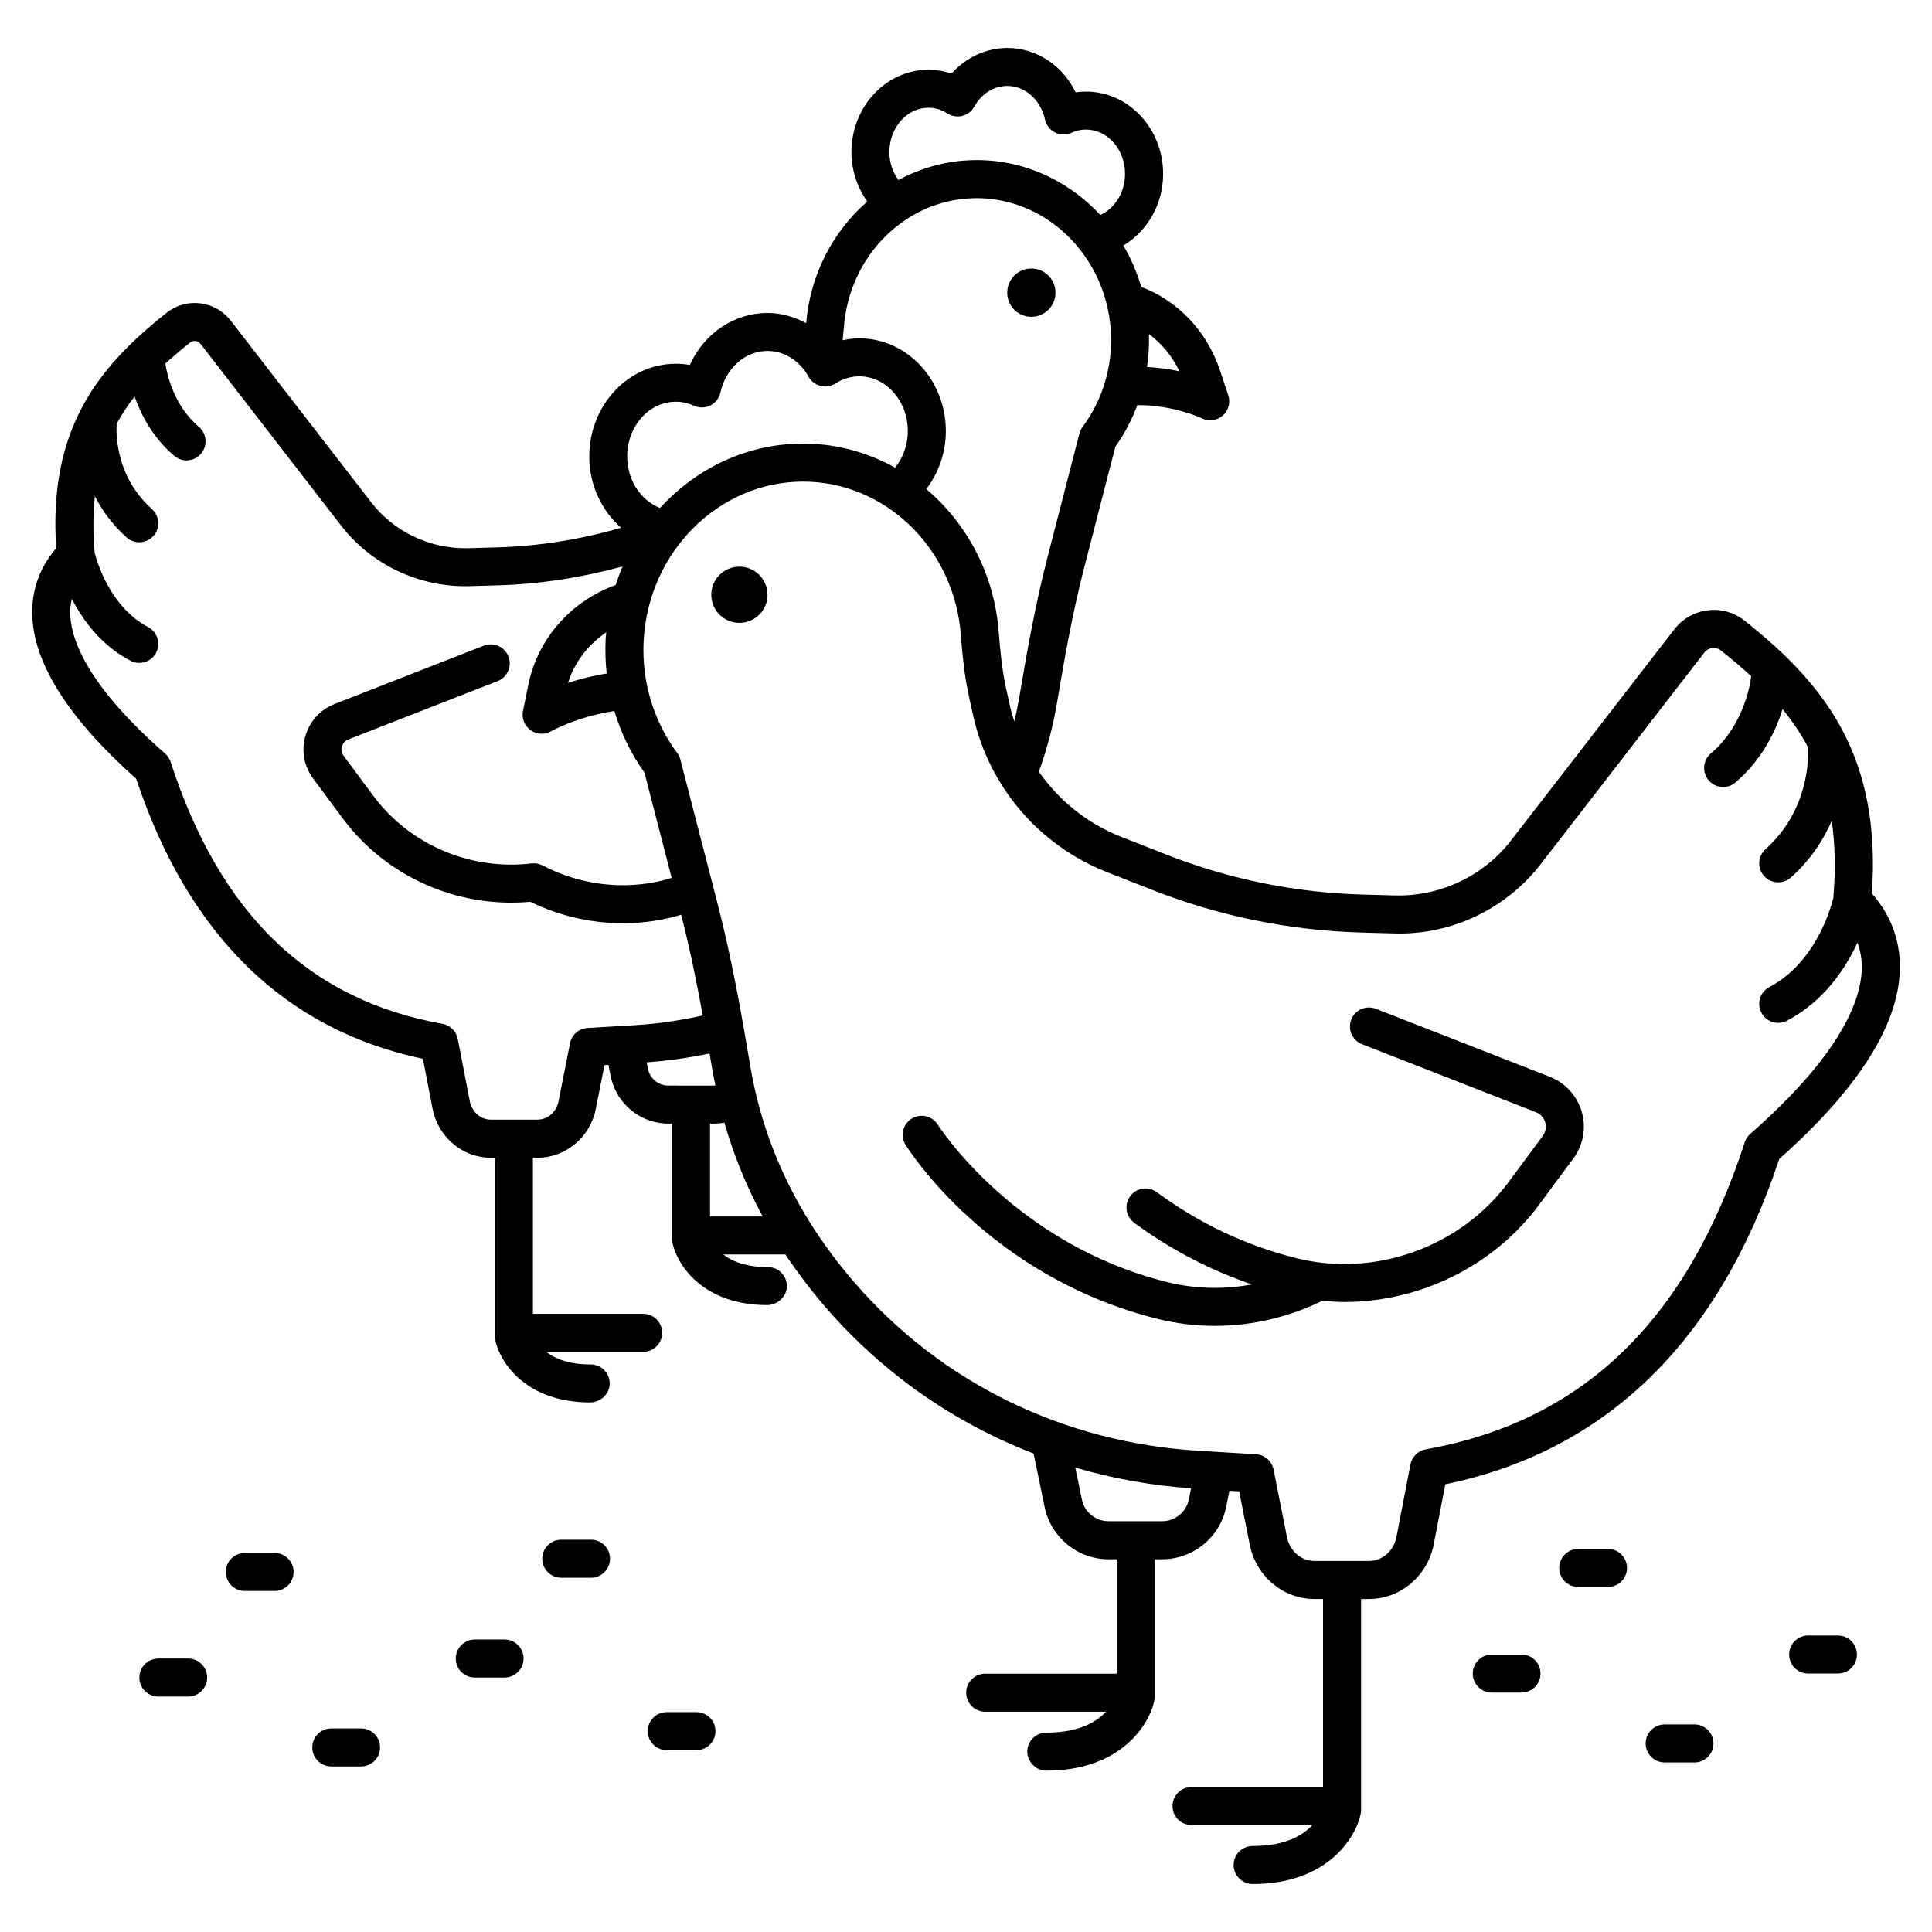<?xml version="1.0" encoding="UTF-8"?>
<!-- The Best Svg Icon site in the world: iconSvg.co, Visit us! https://iconsvg.co -->
<svg fill="#000000" width="800px" height="800px" version="1.1" viewBox="144 144 512 512" xmlns="http://www.w3.org/2000/svg">
 <path d="m410.93 221.89c-0.184-3.527 2.531-6.539 6.059-6.719 3.527-0.184 6.539 2.531 6.719 6.059 0.184 3.527-2.531 6.539-6.059 6.719-3.527 0.184-6.535-2.531-6.719-6.059zm-217.08 361.64h-7.879c-2.781 0-5.039 2.254-5.039 5.039 0 2.785 2.254 5.039 5.039 5.039h7.883c2.785 0 5.039-2.254 5.039-5.039-0.004-2.785-2.258-5.039-5.043-5.039zm45.828 18.52h-7.883c-2.785 0-5.039 2.254-5.039 5.039s2.254 5.039 5.039 5.039h7.883c2.785 0 5.039-2.254 5.039-5.039-0.004-2.785-2.254-5.039-5.039-5.039zm-22.914-46.508h-7.883c-2.785 0-5.039 2.254-5.039 5.039 0 2.785 2.254 5.039 5.039 5.039h7.883c2.785 0 5.039-2.254 5.039-5.039 0-2.785-2.254-5.039-5.039-5.039zm60.945 22.941h-7.883c-2.785 0-5.039 2.254-5.039 5.039s2.254 5.039 5.039 5.039h7.883c2.785 0 5.039-2.254 5.039-5.039-0.004-2.785-2.254-5.039-5.039-5.039zm50.863 19.25h-7.883c-2.785 0-5.039 2.254-5.039 5.039s2.254 5.039 5.039 5.039h7.883c2.785 0 5.039-2.254 5.039-5.039-0.004-2.785-2.254-5.039-5.039-5.039zm-27.953-45.695h-7.883c-2.785 0-5.039 2.254-5.039 5.039 0 2.785 2.254 5.039 5.039 5.039h7.883c2.785 0 5.039-2.254 5.039-5.039 0-2.785-2.254-5.039-5.039-5.039zm246.6 30.434h-7.883c-2.785 0-5.039 2.254-5.039 5.039s2.254 5.039 5.039 5.039h7.883c2.785 0 5.039-2.254 5.039-5.039s-2.254-5.039-5.039-5.039zm45.824 18.52h-7.883c-2.785 0-5.039 2.254-5.039 5.039s2.254 5.039 5.039 5.039h7.883c2.785 0 5.039-2.254 5.039-5.039s-2.254-5.039-5.039-5.039zm-22.91-46.512h-7.883c-2.785 0-5.039 2.254-5.039 5.039 0 2.785 2.254 5.039 5.039 5.039h7.883c2.785 0 5.039-2.254 5.039-5.039-0.004-2.785-2.258-5.039-5.039-5.039zm60.938 22.945h-7.883c-2.785 0-5.039 2.254-5.039 5.039s2.254 5.039 5.039 5.039h7.883c2.785 0 5.039-2.254 5.039-5.039s-2.254-5.039-5.039-5.039zm-15.547-126.28c-16.09 48.406-45.852 77.391-88.496 86.207l-3.07 15.902c-1.625 8.402-8.84 14.5-17.16 14.5h-2.106v55.961c0 0.34-0.035 0.68-0.102 1.012-1.32 6.426-8.984 18.559-28.562 18.559h-0.078c-2.781-0.004-5.031-2.262-5.027-5.047 0.004-2.781 2.258-5.027 5.039-5.027 0.02-0.012 0.051 0 0.074 0 8.562 0 13.211-2.812 15.762-5.551h-32.027c-2.785 0-5.039-2.254-5.039-5.039s2.254-5.039 5.039-5.039h34.848v-49.828h-2.281c-8.277 0-15.488-6.055-17.141-14.406l-2.805-14.125-2.582-0.156-0.859 4.273c-1.617 8.043-8.746 13.879-16.949 13.879h-1.988v36.449c0 0.34-0.035 0.68-0.102 1.012-1.32 6.426-8.984 18.555-28.551 18.555-2.637 0.117-5.121-2.234-5.117-5.047 0.004-2.781 2.258-5.027 5.039-5.027 0.031 0.012 0.055 0 0.082 0 8.555 0 13.203-2.809 15.754-5.543h-32.027c-2.785 0-5.039-2.254-5.039-5.039 0-2.785 2.254-5.039 5.039-5.039h34.848v-30.316h-2.16c-8.164 0-15.285-5.801-16.93-13.797l-2.938-14.227c-21.188-8.168-40.086-21.34-55.207-38.863-3.871-4.488-7.379-9.121-10.547-13.883h-16.465c2.273 1.781 5.91 3.34 11.723 3.34 0.023 0 0.043-0.004 0.074 0 2.781 0 5.031 2.25 5.039 5.027 0.004 2.809-2.43 4.941-5.106 5.047-17.266 0-24.043-10.789-25.215-16.508-0.07-0.336-0.102-0.676-0.102-1.012v-30.582h-0.992c-7.379 0-13.797-5.254-15.254-12.492l-0.617-3.066-1.051 0.062-2.297 11.59c-1.484 7.504-7.977 12.945-15.418 12.945h-1.25v41.371h29.215c2.785 0 5.039 2.254 5.039 5.039s-2.254 5.039-5.039 5.039h-25.695c2.273 1.781 5.906 3.336 11.719 3.336h0.074c2.781 0 5.031 2.25 5.039 5.027 0.004 2.809-2.391 4.984-5.106 5.047-17.266 0-24.043-10.789-25.215-16.5-0.07-0.336-0.102-0.676-0.102-1.012v-47.344h-1.098c-7.488 0-13.977-5.481-15.434-13.027l-2.547-13.188c-36.59-7.727-62.145-32.68-76-74.23-17.957-15.988-27.223-30.613-27.535-43.477-0.195-7.988 3.039-13.777 6.348-17.582-2.031-30.898 10.25-47.367 29.285-62.43 2.523-1.996 5.688-2.867 8.879-2.488 3.227 0.395 6.102 2.031 8.094 4.602l37.215 48.121c6.106 7.898 15.703 12.41 25.676 12.168l7.367-0.203c11.289-0.312 22.402-2.078 33.184-5.215-5.106-4.512-8.43-11.254-8.43-18.879 0-13.551 10.293-24.578 22.941-24.578 1.254 0 2.496 0.105 3.715 0.32 3.766-8.32 11.656-13.777 20.605-13.777 3.609 0 7.078 1.012 10.227 2.707 1.059-12.945 7.152-24.383 16.195-32.234-2.602-3.66-4.203-8.172-4.203-13.109 0-12.031 9.16-21.816 20.418-21.816 2.078 0 4.137 0.344 6.109 1.008 3.812-4.266 9.156-6.785 14.77-6.785 7.793 0 14.68 4.637 18.117 11.758 0.91-0.133 1.836-0.199 2.769-0.199 11.258 0 20.418 9.789 20.418 21.816 0 8.184-4.289 15.246-10.547 18.977 2.012 3.383 3.59 7.07 4.75 10.961 9.512 3.606 17.348 11.555 20.875 22.176l2.18 6.547c0.641 1.934 0.059 4.066-1.484 5.398-1.543 1.332-3.731 1.605-5.555 0.695-0.102-0.051-7.391-3.519-17.043-3.481-1.461 3.883-3.402 7.578-5.82 10.973l-8.23 31.898c-3.144 12.148-5.328 24.566-7.293 36.246-1.039 6.176-2.672 12.176-4.769 18.023 5.344 7.656 12.836 13.73 21.801 17.258l11.832 4.652c16.723 6.582 34.312 10.168 52.285 10.66l8.57 0.234c11.766 0.273 23.316-5.09 30.582-14.488l43.336-56.035c2.184-2.82 5.332-4.613 8.875-5.047 3.504-0.434 6.965 0.543 9.723 2.727 22.031 17.43 36.215 36.496 33.762 72.336 3.828 4.309 7.641 10.941 7.418 20.168-0.375 14.777-11.125 31.656-31.965 50.176zm-167.55-209.88c3.152 0.148 6.051 0.582 8.578 1.125-1.891-4.023-4.734-7.371-8.074-9.867 0.098 2.941-0.078 5.863-0.504 8.742zm-68.277-56.969c0 2.828 0.922 5.391 2.391 7.418 5.594-3.012 11.836-4.879 18.453-5.223 13.664-0.734 26.203 4.961 35.051 14.48 3.828-1.723 6.555-5.945 6.555-10.898 0-6.477-4.641-11.742-10.344-11.742-1.328 0-2.629 0.285-3.848 0.848-1.391 0.641-2.981 0.609-4.348-0.07-1.363-0.68-2.348-1.941-2.672-3.43-1.152-5.242-5.269-8.902-10.016-8.902-3.547 0-6.812 2.055-8.727 5.496-0.68 1.215-1.824 2.098-3.172 2.434-1.332 0.34-2.766 0.109-3.945-0.641-1.566-1.004-3.262-1.512-5.031-1.512-5.707 0-10.348 5.266-10.348 11.742zm-12.387 49.879c1.453-0.309 2.922-0.512 4.41-0.512 12.648 0 22.941 11.027 22.941 24.578 0 5.844-1.992 11.148-5.184 15.371 10.762 9.07 18.012 22.52 19.188 37.766 0.379 4.894 0.875 10.109 1.965 15.074l1.066 4.84c0.293 1.332 0.715 2.613 1.113 3.902 0.504-2.109 0.945-4.238 1.309-6.391 2.004-11.895 4.231-24.555 7.473-37.094l8.469-32.828c0.168-0.633 0.453-1.227 0.84-1.75 5.309-7.121 7.969-16.004 7.504-25.02-1.066-20.613-17.84-36.582-37.34-35.551-17.625 0.91-31.988 15.566-33.418 34.09-0.086 1.137-0.227 2.344-0.336 3.523zm-57.094 30.793c0 6.344 3.656 11.691 8.699 13.656 10.16-11.145 24.695-17.824 40.523-17 7.832 0.406 15.215 2.66 21.777 6.312 2.07-2.574 3.367-5.957 3.367-9.699 0-7.996-5.769-14.5-12.867-14.5-2.231 0-4.348 0.637-6.312 1.891-1.172 0.75-2.609 0.984-3.945 0.641-1.348-0.34-2.496-1.219-3.172-2.434-2.375-4.277-6.449-6.828-10.887-6.828-5.918 0-11.047 4.527-12.473 11.016-0.324 1.488-1.309 2.746-2.672 3.426-1.363 0.684-2.961 0.711-4.344 0.074-1.539-0.703-3.164-1.059-4.832-1.059-7.09 0-12.863 6.504-12.863 14.504zm2.559 150.68c5.965-0.363 11.77-1.297 17.477-2.527-1.621-8.812-3.445-17.789-5.734-26.711-0.754 0.207-1.461 0.449-2.231 0.641-4.348 1.086-8.789 1.617-13.227 1.617-8.402 0.004-16.793-1.918-24.531-5.684-19.324 1.75-38.238-6.648-49.738-22.148l-7.812-10.531c-2.414-3.258-3.16-7.363-2.035-11.262 1.121-3.902 3.93-6.988 7.711-8.465l39.559-15.465c2.598-1.02 5.516 0.262 6.527 2.856s-0.266 5.516-2.859 6.527l-39.559 15.465c-1.137 0.445-1.551 1.359-1.699 1.863-0.145 0.504-0.281 1.496 0.449 2.477l7.812 10.535c9.652 13.023 25.777 19.914 41.992 17.984 1.027-0.113 2.027 0.07 2.918 0.535 9.984 5.188 21.367 6.582 32.059 3.922 0.738-0.184 1.426-0.422 2.148-0.621l-7.211-27.914c-3.555-4.965-6.227-10.492-7.973-16.316-9.906 1.492-16.629 5.281-16.738 5.348-0.789 0.457-1.664 0.684-2.539 0.684-1.031 0-2.066-0.316-2.938-0.945-1.613-1.156-2.402-3.148-2.004-5.094l1.418-6.945c2.539-12.441 11.473-22.227 23.148-26.449 0.535-1.676 1.145-3.312 1.828-4.91-10.859 2.957-22.004 4.703-33.328 5.016l-7.367 0.203c-13.176 0.32-25.859-5.644-33.922-16.074l-37.215-48.117c-0.449-0.578-1.031-0.727-1.348-0.766-0.074-0.012-0.156-0.016-0.246-0.016-0.336 0-0.758 0.086-1.156 0.402-2.332 1.844-4.527 3.699-6.59 5.594 0.438 2.875 2.223 11.109 8.887 16.777 2.121 1.801 2.375 4.981 0.574 7.098-0.992 1.172-2.41 1.777-3.836 1.777-1.156 0-2.316-0.395-3.262-1.199-5.676-4.824-8.801-10.824-10.516-15.73-1.777 2.277-3.359 4.668-4.731 7.199-0.121 1.434-0.816 13.547 9.332 22.637 2.07 1.855 2.246 5.039 0.391 7.113-0.992 1.109-2.371 1.676-3.754 1.676-1.195 0-2.398-0.422-3.359-1.285-3.844-3.441-6.516-7.211-8.406-10.914-0.48 4.504-0.523 9.426-0.07 14.887 0.48 1.957 3.887 14.363 14.188 19.793 2.461 1.301 3.406 4.344 2.109 6.809-0.902 1.711-2.652 2.688-4.461 2.688-0.793 0-1.594-0.188-2.344-0.582-7.793-4.109-12.625-10.75-15.523-16.422-0.289 1.266-0.469 2.57-0.434 3.949 0.168 7 4.668 19.109 25.141 37.066 0.684 0.598 1.191 1.371 1.473 2.231 13.117 40.383 36.68 63.082 72.039 69.402 2.051 0.367 3.664 1.957 4.059 4.004l3.188 16.527c0.547 2.812 2.879 4.859 5.543 4.859h12.422c2.652 0 4.984-2.031 5.539-4.832l3.051-15.398c0.441-2.246 2.348-3.91 4.633-4.051zm-8.27-102.3c0.031-0.605 0.129-1.188 0.18-1.785-4.766 3.219-8.398 7.848-10.145 13.406 2.894-0.953 6.359-1.867 10.246-2.481-0.332-3.019-0.438-6.074-0.281-9.141zm28.812 118.34c0.098 0 0.188-0.043 0.285-0.051-0.219-1.109-0.492-2.199-0.68-3.316-0.285-1.688-0.59-3.426-0.883-5.141-5.438 1.156-11.008 1.93-16.664 2.359l0.352 1.742c0.512 2.547 2.773 4.402 5.371 4.402zm12.812 34.684c-4.316-7.965-7.699-16.258-10.148-24.844-0.871 0.152-1.762 0.234-2.664 0.234h-1.145v24.609zm113.53 72.047c-10.559-0.738-20.828-2.598-30.691-5.488l1.746 8.461c0.684 3.336 3.656 5.75 7.059 5.75h14.223c3.418 0 6.394-2.434 7.07-5.789zm177.74-137.7c0.062-2.449-0.371-4.734-1.145-6.894-3.172 6.84-8.867 15.504-18.648 20.664-0.754 0.395-1.555 0.582-2.348 0.582-1.812 0-3.559-0.977-4.461-2.688-1.301-2.461-0.355-5.508 2.106-6.809 12.5-6.59 16.438-21.453 16.957-23.645 0.641-7.606 0.453-14.324-0.43-20.387-2.18 5.027-5.562 10.293-10.816 15-0.961 0.863-2.16 1.285-3.359 1.285-1.383 0-2.754-0.566-3.754-1.676-1.855-2.074-1.676-5.258 0.395-7.113 11.48-10.289 11.414-24.055 11.254-27.02-1.91-3.578-4.16-6.922-6.75-10.086-1.828 5.832-5.418 13.43-12.488 19.434-0.949 0.805-2.106 1.199-3.258 1.199-1.434 0-2.848-0.602-3.844-1.777-1.805-2.121-1.543-5.301 0.574-7.102 8.355-7.098 10.309-17.406 10.715-20.461-2.516-2.324-5.195-4.602-8.055-6.863-0.633-0.496-1.41-0.711-2.254-0.625-0.848 0.102-1.605 0.535-2.125 1.207l-43.336 56.035c-9.23 11.938-23.777 18.875-38.828 18.395l-8.57-0.234c-19.145-0.527-37.883-4.348-55.699-11.355l-11.832-4.652c-18.086-7.113-31.371-22.695-35.543-41.676l-1.066-4.844c-1.219-5.57-1.766-11.203-2.168-16.461-1.691-21.988-18.762-39.383-39.699-40.465-0.695-0.035-1.391-0.055-2.082-0.055-22.289 0-41.043 18.516-42.27 42.238-0.555 10.688 2.609 21.227 8.898 29.672 0.391 0.523 0.676 1.121 0.836 1.75l9.871 38.227c3.777 14.629 6.363 29.324 8.684 43.121 3.504 20.828 12.742 40.039 27.465 57.102 23.016 26.668 55.449 42.555 91.316 44.727l15.238 0.926c2.289 0.137 4.191 1.801 4.633 4.051l3.559 17.938c0.723 3.641 3.777 6.289 7.262 6.289h14.465c3.504 0 6.559-2.66 7.273-6.332l3.715-19.246c0.395-2.047 2.008-3.637 4.059-4.004 41.5-7.418 69.152-34.043 84.531-81.379 0.281-0.867 0.789-1.633 1.473-2.234 24.059-21.102 29.348-35.445 29.551-43.758zm-297.06-106.54c-4.109-0.211-7.613 2.945-7.824 7.055-0.211 4.109 2.945 7.613 7.059 7.824 4.109 0.211 7.613-2.945 7.824-7.055 0.207-4.109-2.949-7.613-7.059-7.824zm214.35 135.17-46.062-18.008c-2.602-1.012-5.516 0.266-6.527 2.856-1.012 2.594 0.266 5.516 2.859 6.527l46.062 18.008c1.211 0.473 2.117 1.461 2.477 2.711s0.117 2.566-0.66 3.609l-9.086 12.262c-12.789 17.219-35.371 25.309-56.195 20.117-13.297-3.312-25.746-9.195-36.992-17.492-2.242-1.648-5.391-1.176-7.047 1.062-1.652 2.238-1.176 5.391 1.062 7.047 9.648 7.113 20.125 12.547 31.215 16.344-7.379 1.355-15.062 1.227-22.543-0.641-40.566-10.098-60.516-41.367-60.715-41.684-1.473-2.356-4.586-3.086-6.938-1.609-2.356 1.465-3.086 4.566-1.617 6.926 0.887 1.422 22.164 35.02 66.84 46.145 4.988 1.238 10.062 1.84 15.109 1.84 9.914 0 19.715-2.332 28.559-6.668 1.91 0.176 3.824 0.344 5.738 0.344 19.969 0 39.504-9.41 51.617-25.738l9.086-12.262c2.66-3.586 3.484-8.102 2.25-12.395-1.242-4.277-4.332-7.672-8.492-9.301z"/>
</svg>